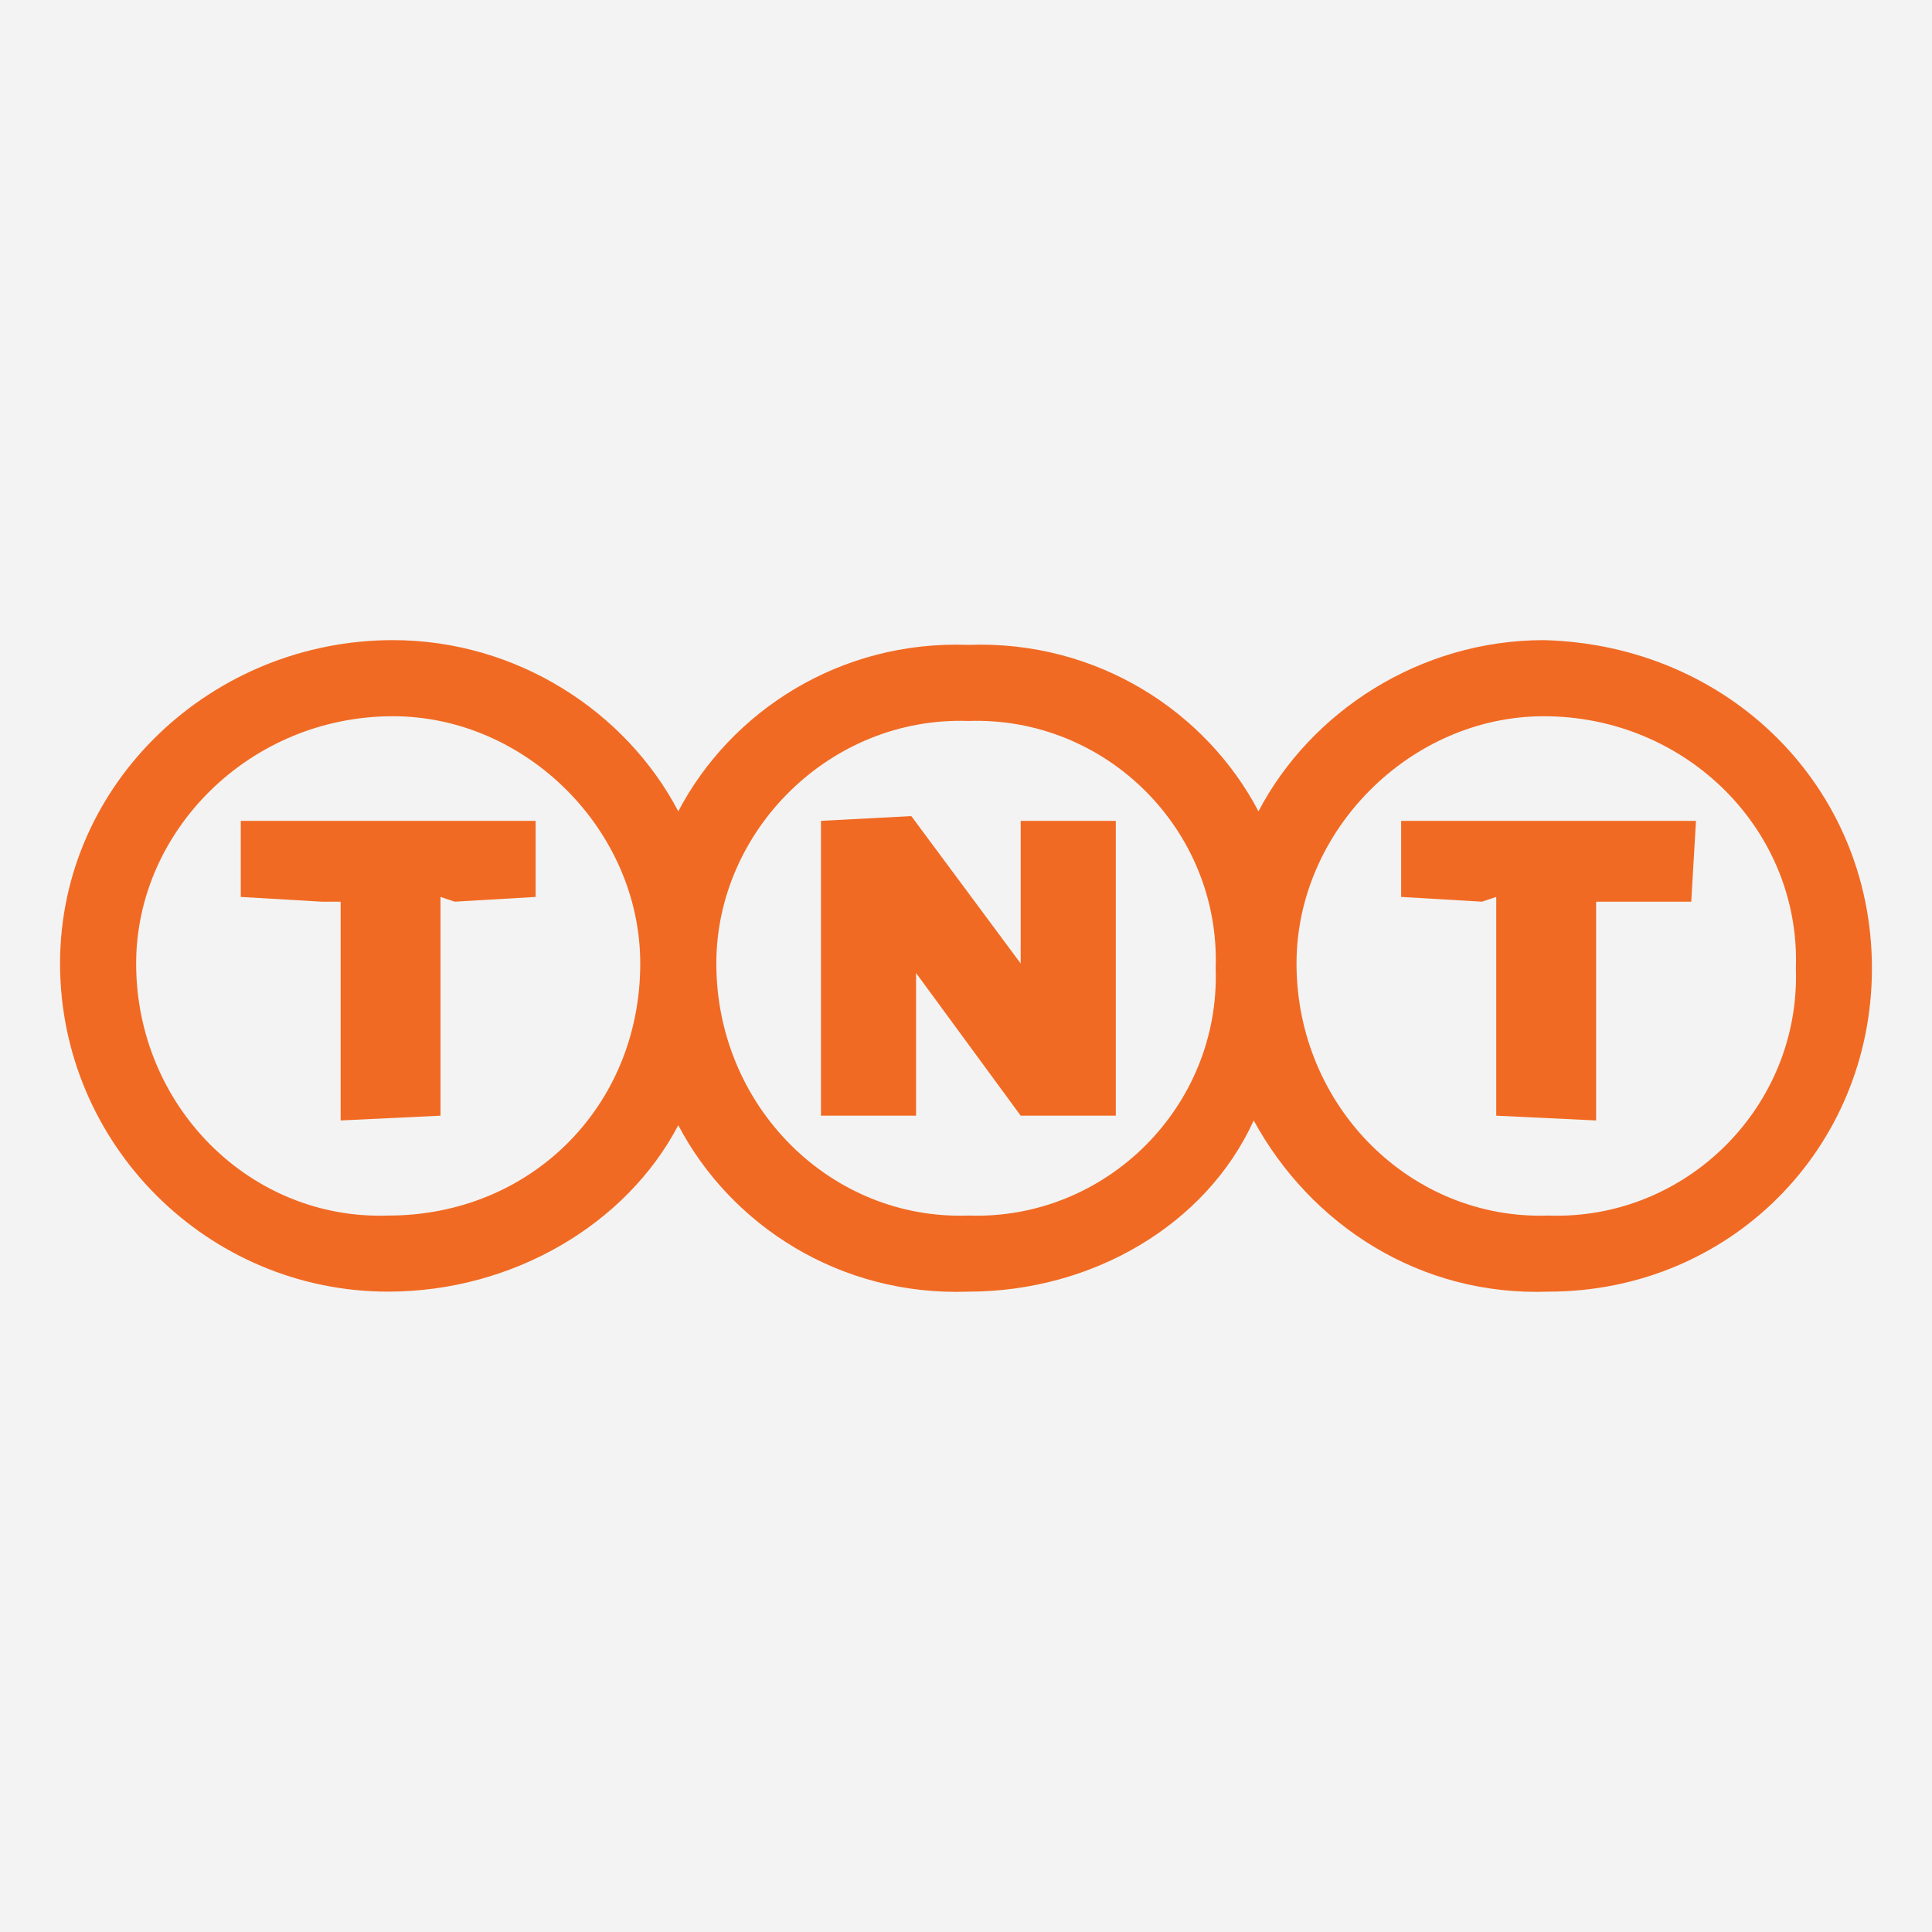 <?xml version="1.0" encoding="utf-8"?>
<!-- Generator: Adobe Illustrator 16.0.0, SVG Export Plug-In . SVG Version: 6.00 Build 0)  -->
<!DOCTYPE svg PUBLIC "-//W3C//DTD SVG 1.1//EN" "http://www.w3.org/Graphics/SVG/1.1/DTD/svg11.dtd">
<svg version="1.1" id="Layer_1" xmlns="http://www.w3.org/2000/svg" xmlns:xlink="http://www.w3.org/1999/xlink" x="0px" y="0px"
	 width="293.706px" height="293.706px" viewBox="0 0 293.706 293.706" enable-background="new 0 0 293.706 293.706"
	 xml:space="preserve">
<rect x="0" y="0" fill="#F3F3F3" width="293.706" height="293.706"/>
<g>
	<path fill-rule="evenodd" clip-rule="evenodd" fill="#F16A23" d="M234.691,97.314c-18.794,0-35.423,10.846-43.375,26.026
		c-7.952-15.181-24.58-26.026-44.103-25.305c-19.518-0.722-36.147,10.124-44.098,25.305c-7.954-15.181-24.581-26.026-43.378-26.026
		c-27.472,0-50.607,21.688-50.607,49.161c0,27.471,22.411,49.882,49.884,49.882c18.796,0,36.147-10.121,44.101-25.302
		c7.951,15.181,24.58,26.027,44.098,25.302c18.797,0,36.15-10.121,43.377-26.023c8.678,15.902,25.307,26.749,44.824,26.023
		c27.472,0,49.16-21.688,49.16-49.16C284.575,119.726,262.886,98.036,234.691,97.314z M59.015,184.792
		c-20.965,0.723-38.317-16.629-38.317-38.316c0-20.242,17.352-37.593,39.04-37.593c20.243,0,37.594,17.351,37.594,37.593
		C97.331,168.163,80.703,184.792,59.015,184.792z M147.213,184.792c-20.964,0.723-38.315-16.629-38.315-38.316
		c0-20.242,17.351-37.593,38.315-36.872c20.967-0.721,38.316,16.63,37.596,37.594C185.53,168.163,168.18,185.514,147.213,184.792z
		 M235.415,184.792c-20.965,0.723-38.316-16.629-38.316-38.316c0-20.242,17.352-37.593,37.593-37.593
		c21.69,0,39.042,17.351,38.318,38.314C273.733,168.163,256.381,185.514,235.415,184.792z"/>
	<polygon fill-rule="evenodd" clip-rule="evenodd" fill="#F16A23" points="213.004,136.353 225.293,137.075 227.46,136.353 
		227.46,169.608 242.644,170.333 242.644,137.075 245.537,137.075 257.105,137.075 257.827,124.787 213.004,124.787 	"/>
	<polygon fill-rule="evenodd" clip-rule="evenodd" fill="#F16A23" points="36.604,136.353 48.894,137.075 51.785,137.075 
		51.785,170.333 66.967,169.608 66.967,136.353 69.135,137.075 81.426,136.353 81.426,124.787 36.604,124.787 	"/>
	<polygon fill-rule="evenodd" clip-rule="evenodd" fill="#F16A23" points="155.167,146.475 138.539,124.063 124.804,124.787 
		124.804,169.608 139.261,169.608 139.261,147.92 155.167,169.608 169.625,169.608 169.625,124.787 155.167,124.787 	"/>
</g>
</svg>
